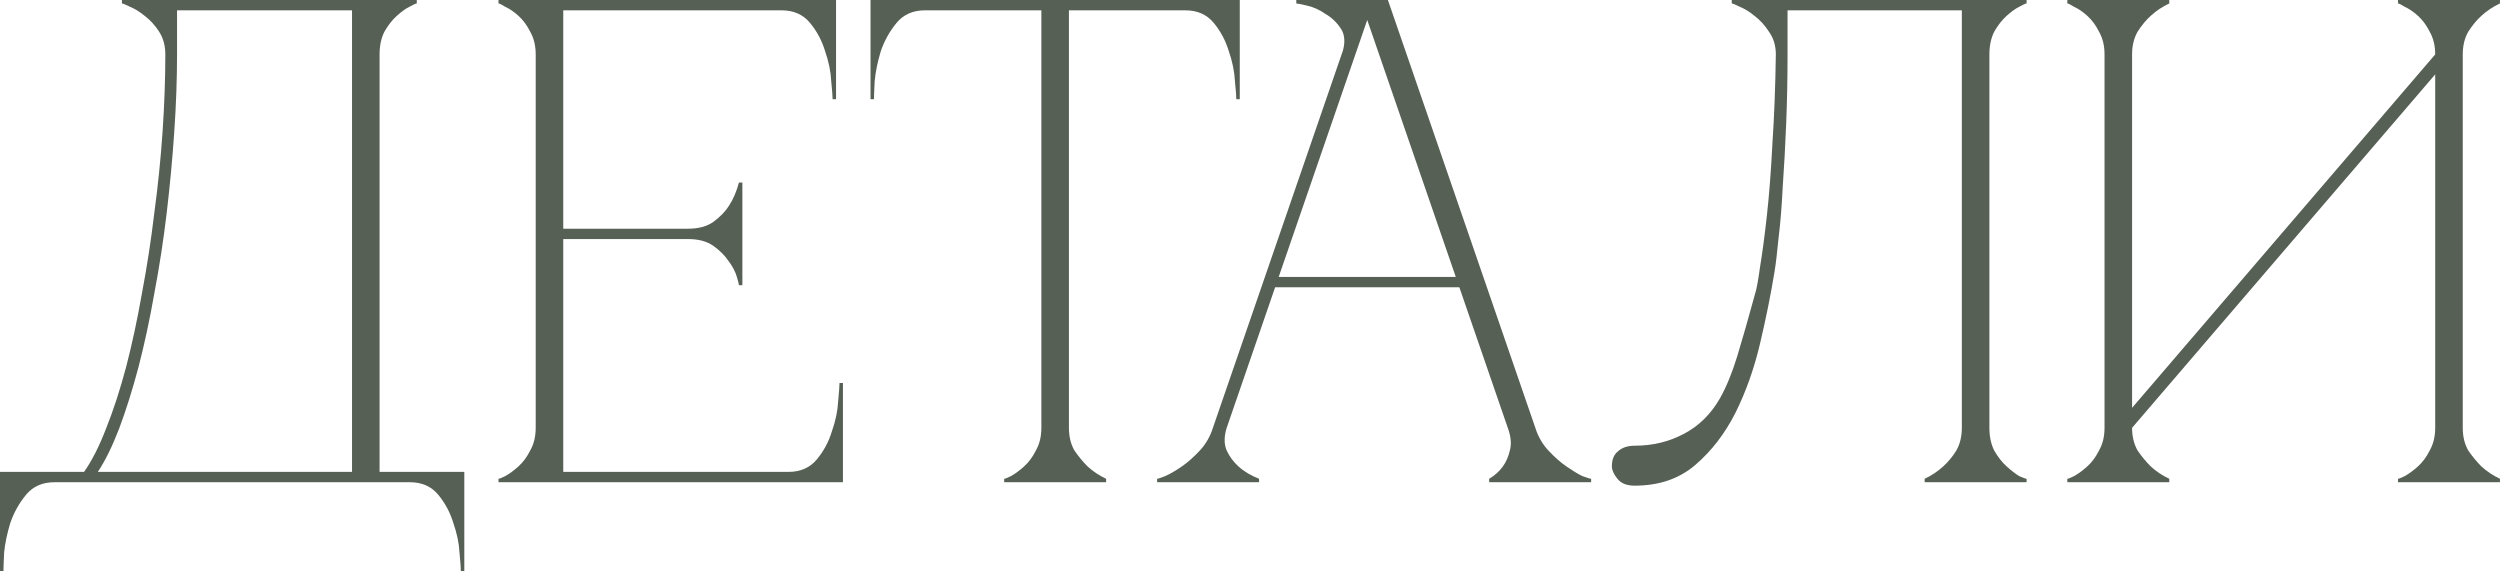 <?xml version="1.0" encoding="UTF-8"?> <svg xmlns="http://www.w3.org/2000/svg" viewBox="0 0 108.871 24.87" fill="none"><path d="M0 24.87V20.55H3.66C4 20.07 4.32 19.44 4.62 18.66C4.94 17.86 5.23 16.97 5.49 15.99C5.75 14.99 5.98 13.92 6.18 12.78C6.4 11.62 6.58 10.45 6.72 9.27C6.88 8.09 7 6.91 7.08 5.73C7.16 4.55 7.2 3.43 7.2 2.37C7.2 1.99 7.11 1.66 6.93 1.38C6.75 1.1 6.54 0.87 6.3 0.69C6.08 0.51 5.87 0.38 5.67 0.3C5.47 0.2 5.35 0.15 5.31 0.15V0H18.15V0.15C18.11 0.15 18 0.2 17.82 0.3C17.66 0.38 17.48 0.51 17.28 0.69C17.08 0.87 16.9 1.1 16.74 1.38C16.6 1.66 16.53 1.99 16.53 2.37V20.55H20.22V24.87H20.07C20.07 24.75 20.05 24.48 20.01 24.06C19.99 23.66 19.9 23.23 19.74 22.77C19.6 22.31 19.38 21.9 19.08 21.54C18.78 21.18 18.37 21 17.85 21H2.37C1.85 21 1.44 21.18 1.14 21.54C0.84 21.9 0.61 22.31 0.45 22.77C0.31 23.23 0.22 23.66 0.18 24.06C0.16 24.48 0.15 24.75 0.15 24.87H0ZM4.26 20.55H15.33V0.45H7.71V2.37C7.71 3.43 7.67 4.55 7.59 5.73C7.51 6.91 7.4 8.09 7.26 9.27C7.12 10.45 6.94 11.62 6.72 12.78C6.52 13.92 6.29 14.99 6.03 15.99C5.77 16.97 5.49 17.86 5.19 18.66C4.89 19.44 4.58 20.07 4.26 20.55Z" fill="#566055"></path><path d="M21.709 21V20.85C21.749 20.85 21.849 20.81 22.009 20.73C22.189 20.63 22.379 20.49 22.579 20.31C22.779 20.13 22.949 19.9 23.089 19.62C23.249 19.34 23.329 19.01 23.329 18.63V2.37C23.329 1.99 23.249 1.66 23.089 1.38C22.949 1.1 22.779 0.87 22.579 0.69C22.379 0.51 22.189 0.38 22.009 0.3C21.849 0.2 21.749 0.15 21.709 0.15V0H36.409V4.32H36.259C36.259 4.2 36.239 3.94 36.199 3.54C36.179 3.12 36.089 2.68 35.929 2.22C35.789 1.76 35.569 1.35 35.269 0.99C34.969 0.63 34.559 0.45 34.039 0.45H24.529V9.96H29.959C30.419 9.96 30.789 9.86 31.069 9.66C31.369 9.44 31.599 9.2 31.759 8.94C31.939 8.66 32.079 8.33 32.179 7.95H32.329V12.42H32.179C32.179 12.38 32.149 12.26 32.089 12.06C32.029 11.84 31.909 11.61 31.729 11.37C31.569 11.13 31.349 10.91 31.069 10.71C30.789 10.51 30.419 10.41 29.959 10.41H24.529V20.55H34.339C34.859 20.55 35.269 20.37 35.569 20.01C35.869 19.65 36.089 19.24 36.229 18.78C36.389 18.32 36.479 17.89 36.499 17.49C36.539 17.07 36.559 16.8 36.559 16.68H36.709V21H21.709Z" fill="#566055"></path><path d="M46.55 18.63C46.55 19.01 46.63 19.34 46.79 19.62C46.97 19.88 47.16 20.11 47.36 20.31C47.6 20.53 47.87 20.71 48.17 20.85V21H43.73V20.85C43.77 20.85 43.87 20.81 44.03 20.73C44.21 20.63 44.4 20.49 44.6 20.31C44.8 20.13 44.97 19.9 45.11 19.62C45.27 19.34 45.35 19.01 45.35 18.63H46.55ZM46.55 0V18.63H45.35V0H46.55ZM40.28 0H51.62V0.45H40.28V0ZM51.62 0H53.99V4.32H53.84C53.84 4.2 53.82 3.94 53.78 3.54C53.76 3.12 53.67 2.68 53.51 2.22C53.37 1.76 53.15 1.35 52.85 0.99C52.55 0.63 52.14 0.45 51.62 0.45V0ZM40.28 0.45C39.76 0.45 39.35 0.63 39.05 0.99C38.75 1.35 38.52 1.76 38.36 2.22C38.22 2.68 38.13 3.12 38.09 3.54C38.07 3.94 38.06 4.2 38.06 4.32H37.91V0H40.28V0.45Z" fill="#566055"></path><path d="M59.241 0H60.441L66.861 18.63H65.661L59.241 0ZM52.821 18.63L59.241 0H59.841L53.421 18.63H52.821ZM53.421 18.63C53.301 19.01 53.301 19.34 53.421 19.62C53.541 19.88 53.711 20.11 53.931 20.31C54.171 20.53 54.471 20.71 54.831 20.85V21H50.391V20.85C50.431 20.85 50.551 20.81 50.751 20.73C50.971 20.63 51.211 20.49 51.471 20.31C51.731 20.13 51.991 19.9 52.251 19.62C52.511 19.34 52.701 19.01 52.821 18.63H53.421ZM66.861 18.63C66.981 19.01 67.171 19.34 67.431 19.62C67.691 19.9 67.951 20.13 68.211 20.31C68.471 20.49 68.701 20.63 68.901 20.73C69.121 20.81 69.251 20.85 69.291 20.85V21H64.851V20.85C65.091 20.71 65.291 20.53 65.451 20.31C65.591 20.11 65.691 19.88 65.751 19.62C65.831 19.34 65.801 19.01 65.661 18.63H66.861ZM55.401 12.06H63.651V12.51H55.401V12.06ZM58.431 2.37C58.591 1.91 58.581 1.54 58.401 1.26C58.221 0.98 57.991 0.76 57.711 0.6C57.451 0.42 57.181 0.3 56.901 0.24C56.641 0.18 56.491 0.15 56.451 0.15V0H59.841L58.431 2.37Z" fill="#566055"></path><path d="M71.185 21.15C70.845 21.15 70.595 21.05 70.435 20.85C70.275 20.65 70.195 20.47 70.195 20.31C70.195 20.01 70.285 19.79 70.465 19.65C70.645 19.49 70.885 19.41 71.185 19.41C71.965 19.41 72.675 19.24 73.315 18.9C73.975 18.56 74.505 18.04 74.905 17.34C75.185 16.84 75.435 16.23 75.655 15.51C75.875 14.79 76.135 13.88 76.435 12.78C76.495 12.6 76.565 12.22 76.645 11.64C76.745 11.04 76.845 10.29 76.945 9.39C77.045 8.49 77.125 7.45 77.185 6.27C77.265 5.07 77.315 3.77 77.335 2.37C77.335 1.99 77.235 1.66 77.035 1.38C76.855 1.1 76.645 0.87 76.405 0.69C76.185 0.51 75.975 0.38 75.775 0.3C75.575 0.2 75.455 0.15 75.415 0.15V0H88.255V0.15C88.215 0.15 88.105 0.2 87.925 0.3C87.765 0.38 87.585 0.51 87.385 0.69C87.185 0.87 87.005 1.1 86.845 1.38C86.705 1.66 86.635 1.99 86.635 2.37V18.63C86.635 19.01 86.705 19.34 86.845 19.62C87.005 19.9 87.185 20.13 87.385 20.31C87.585 20.49 87.765 20.63 87.925 20.73C88.105 20.81 88.215 20.85 88.255 20.85V21H83.815V20.85C84.115 20.71 84.385 20.53 84.625 20.31C84.845 20.11 85.035 19.88 85.195 19.62C85.355 19.34 85.435 19.01 85.435 18.63V0.45H77.845V2.37C77.845 3.39 77.825 4.4 77.785 5.4C77.745 6.38 77.695 7.29 77.635 8.13C77.595 8.97 77.535 9.71 77.455 10.35C77.395 10.99 77.335 11.49 77.275 11.85C77.115 12.83 76.905 13.87 76.645 14.97C76.385 16.07 76.025 17.08 75.565 18C75.105 18.9 74.525 19.65 73.825 20.25C73.125 20.85 72.245 21.15 71.185 21.15Z" fill="#566055"></path><path d="M107.249 18.63C107.249 19.01 107.329 19.34 107.489 19.62C107.669 19.88 107.859 20.11 108.059 20.31C108.299 20.53 108.569 20.71 108.869 20.85V21H104.429V20.85C104.469 20.85 104.569 20.81 104.729 20.73C104.909 20.63 105.099 20.49 105.299 20.31C105.499 20.13 105.669 19.9 105.809 19.62C105.969 19.34 106.049 19.01 106.049 18.63V3.24L92.849 18.63C92.849 19.01 92.929 19.34 93.089 19.62C93.269 19.88 93.459 20.11 93.659 20.31C93.899 20.53 94.169 20.71 94.469 20.85V21H90.029V20.85C90.069 20.85 90.169 20.81 90.329 20.73C90.509 20.63 90.699 20.49 90.899 20.31C91.099 20.13 91.269 19.9 91.409 19.62C91.569 19.34 91.649 19.01 91.649 18.63V2.37C91.649 1.99 91.569 1.66 91.409 1.38C91.269 1.1 91.099 0.87 90.899 0.69C90.699 0.51 90.509 0.38 90.329 0.3C90.169 0.2 90.069 0.15 90.029 0.15V0H94.469V0.15C94.169 0.29 93.899 0.47 93.659 0.69C93.459 0.87 93.269 1.1 93.089 1.38C92.929 1.66 92.849 1.99 92.849 2.37V17.76L106.049 2.37C106.049 1.99 105.969 1.66 105.809 1.38C105.669 1.1 105.499 0.87 105.299 0.69C105.099 0.51 104.909 0.38 104.729 0.3C104.569 0.2 104.469 0.15 104.429 0.15V0H108.869V0.15C108.569 0.29 108.299 0.47 108.059 0.69C107.859 0.87 107.669 1.1 107.489 1.38C107.329 1.66 107.249 1.99 107.249 2.37V18.63Z" fill="#566055"></path></svg> 